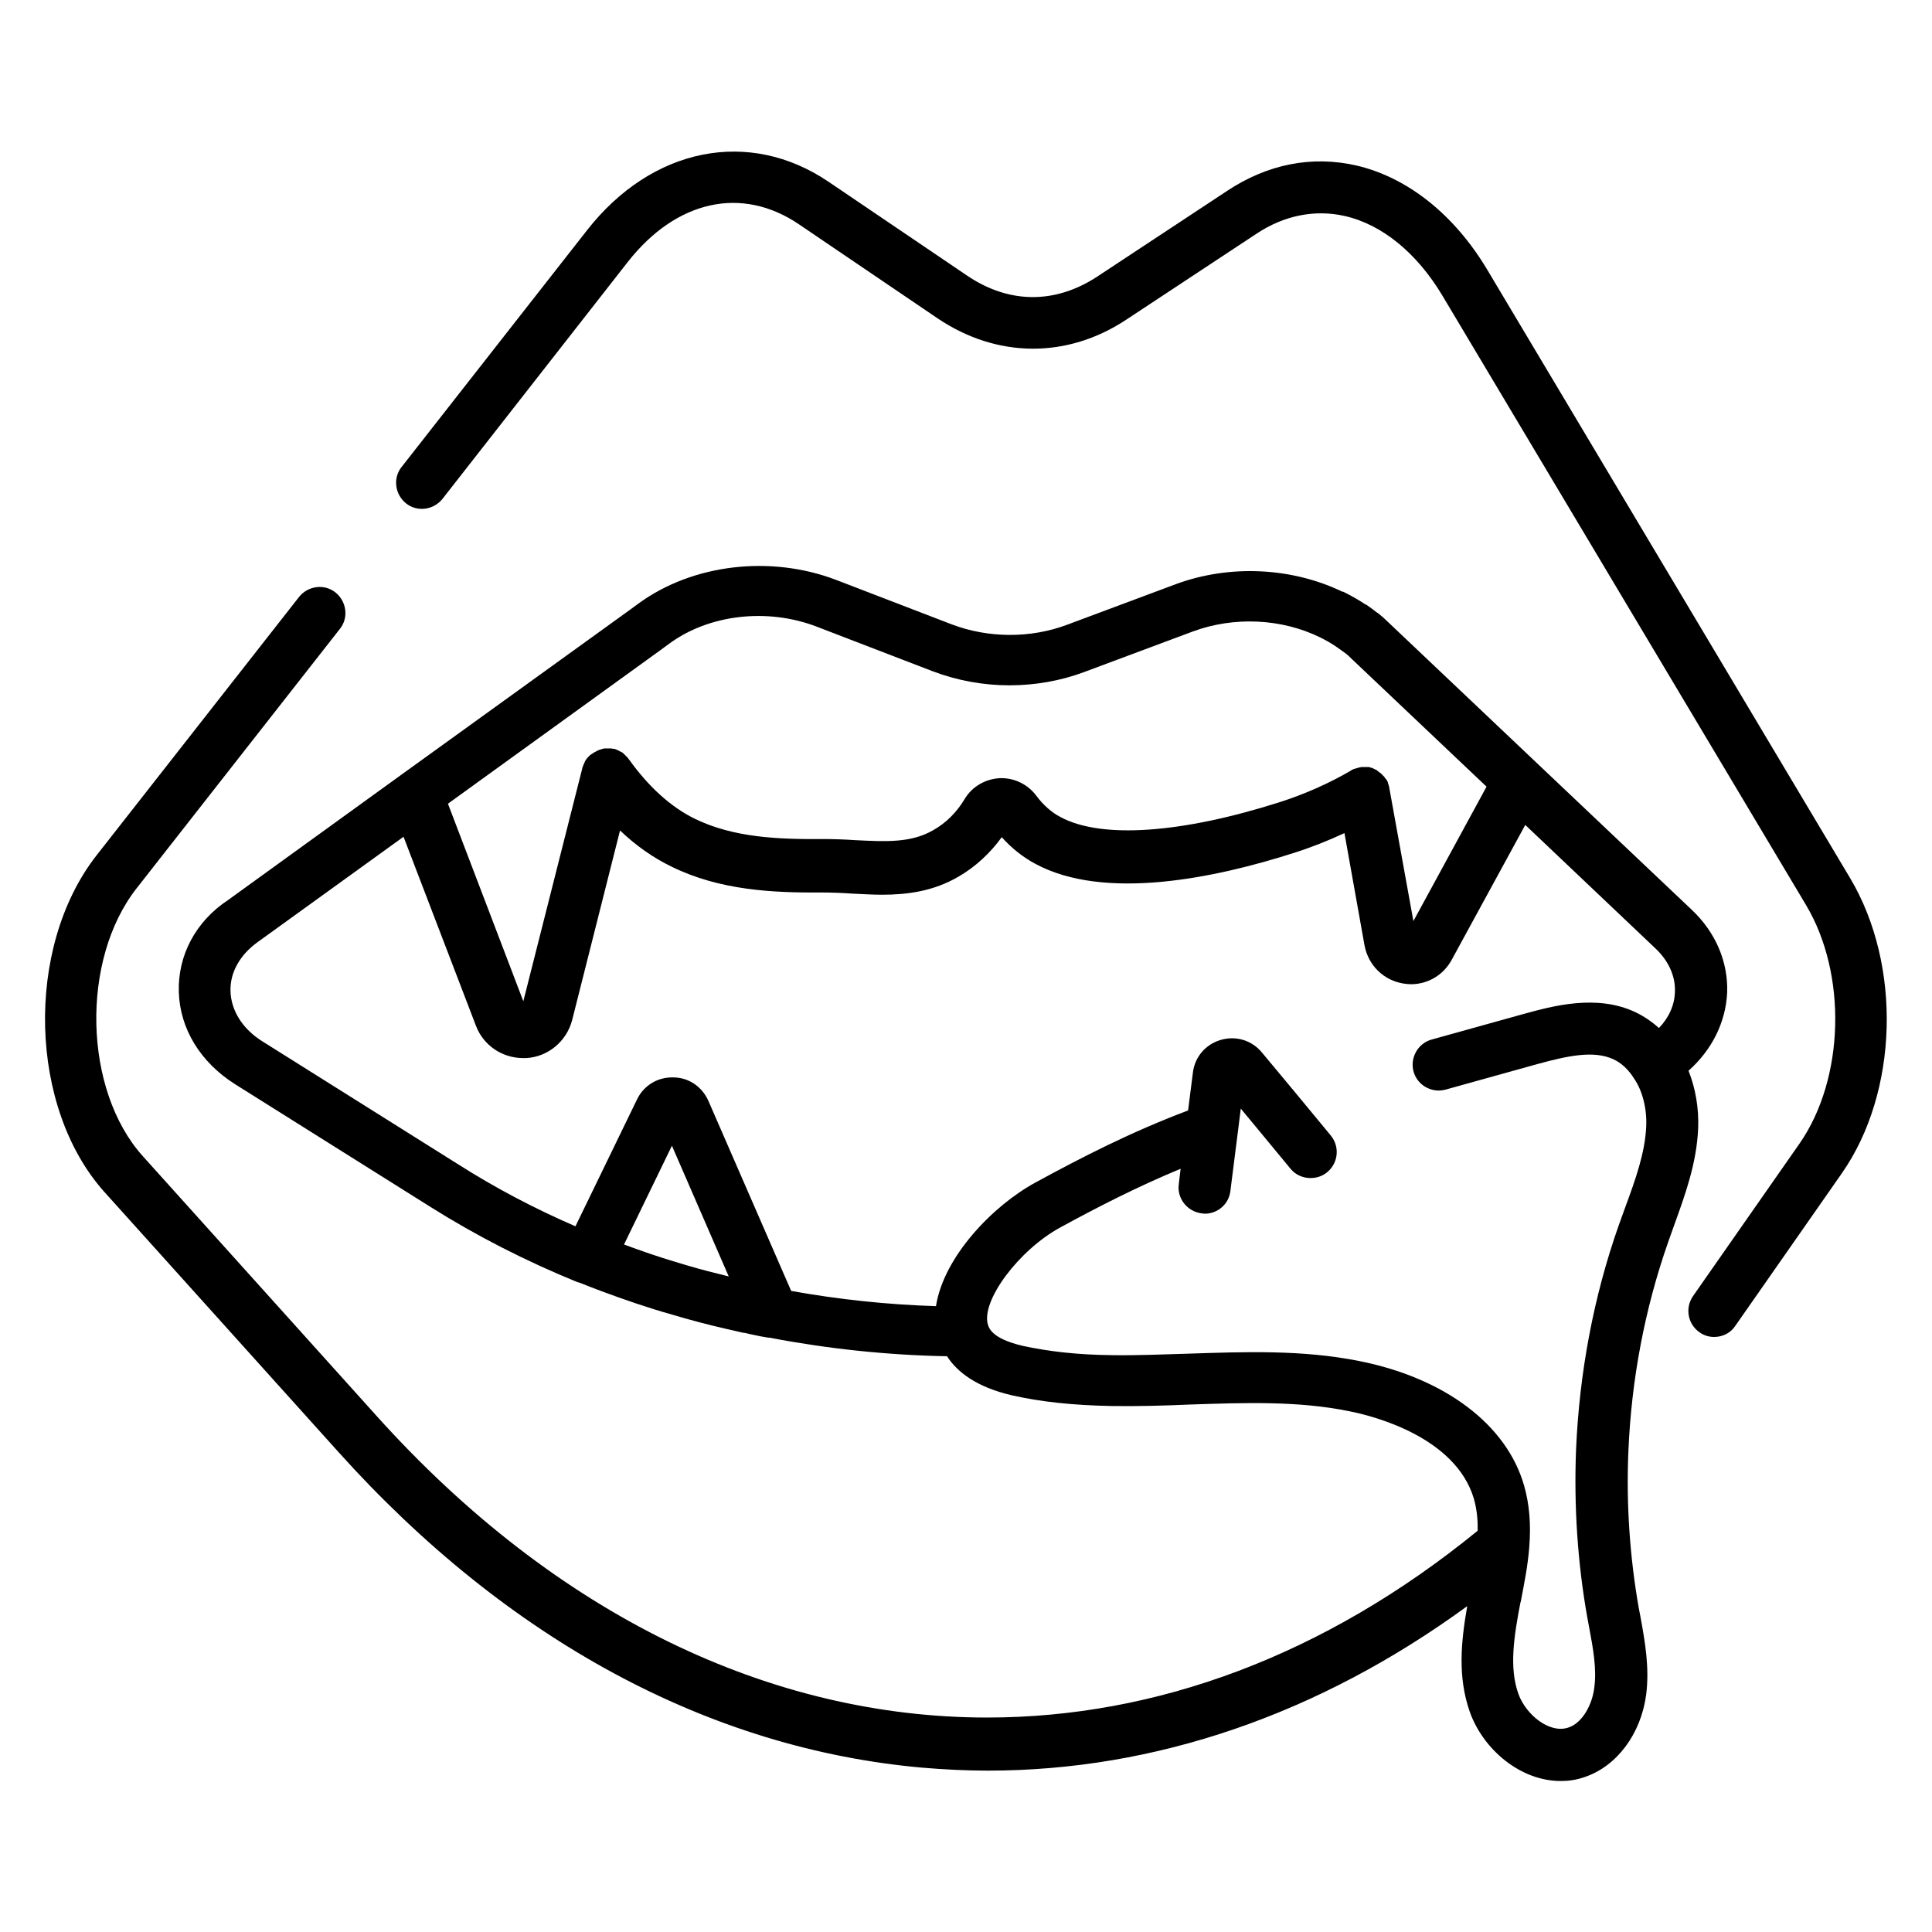 <?xml version="1.0" encoding="UTF-8"?>
<!-- The Best Svg Icon site in the world: iconSvg.co, Visit us! https://iconsvg.co -->
<svg fill="#000000" width="800px" height="800px" version="1.1" viewBox="144 144 512 512" xmlns="http://www.w3.org/2000/svg">
 <g>
  <path d="m538.15 215.5c-8.758-14.66-21.156-24.5-34.734-27.652-11.711-2.656-23.418-0.395-34.145 6.691l-34.441 22.73c-11.219 7.379-23.52 7.281-34.637-0.297l-36.605-24.793c-21.059-14.27-46.84-9.152-64.059 12.891l-49.102 62.684c-2.363 2.953-1.77 7.281 1.18 9.645 2.953 2.363 7.281 1.77 9.645-1.18l49.102-62.781c12.891-16.434 30.309-20.27 45.461-9.938l36.703 24.895c15.645 10.527 34.242 10.727 49.988 0.297l34.441-22.73c7.379-4.922 15.547-6.496 23.418-4.723 9.938 2.262 19.188 9.84 25.977 21.254l96.234 161.28c11.02 18.402 10.234 46.148-1.672 63.27l-28.242 40.441c-2.164 3.148-1.379 7.379 1.672 9.543 1.18 0.887 2.559 1.277 3.938 1.277 2.164 0 4.328-0.984 5.609-2.953l28.242-40.441c14.957-21.453 15.941-55.105 2.164-78.227z"/>
  <path d="m591.48 427.75c6.297-5.609 9.84-12.891 10.234-20.664 0.297-8.168-3.051-16.039-9.445-22.043l-41.031-38.867-39.457-37.391c-0.789-0.789-1.672-1.574-2.559-2.262l-0.098-0.098h-0.098c-0.887-0.688-1.77-1.379-2.656-1.969-0.098-0.098-0.195-0.195-0.395-0.195-1.77-1.18-3.641-2.262-5.609-3.246-0.098 0-0.098-0.098-0.195-0.098-0.098-0.098-0.195-0.098-0.297-0.098h-0.098c-13.48-6.496-30.012-7.281-44.281-1.969l-28.734 10.727c-9.742 3.641-20.859 3.543-30.504-0.098l-30.699-11.809c-17.32-6.594-37.883-4.231-52.25 6.199l-2.559 1.871-60.418 43.59-45.855 33.16c-8.664 5.703-13.387 14.754-13.09 24.398 0.297 9.742 5.707 18.598 14.859 24.402l51.855 32.57c12.203 7.676 25.289 14.367 39.066 19.977h0.098 0.098c1.969 0.789 4.035 1.574 6.102 2.363 6.102 2.262 12.398 4.43 18.695 6.199 4.625 1.379 9.445 2.656 14.168 3.738 1.574 0.395 3.148 0.688 4.723 1.082h0.195 0.098c0.688 0.195 1.379 0.297 2.164 0.492 1.379 0.297 2.754 0.59 4.133 0.789h0.297c15.449 2.953 31.191 4.625 47.035 4.922 2.656 4.133 7.773 8.168 17.121 10.332 7.773 1.77 16.234 2.656 26.566 2.856 6.887 0.098 13.973-0.098 20.664-0.395 14.762-0.492 28.734-0.984 42.215 1.77 6.594 1.277 28.242 6.887 33.062 23.223 0.688 2.461 1.082 5.312 0.984 8.461-40.641 33.16-85.312 49.496-129.99 49.496-57.172 0-114.14-26.961-161.77-79.902l-61.992-68.879c-15.742-17.516-16.531-52.055-1.574-71.047l53.824-68.684c2.363-2.953 1.77-7.281-1.18-9.645-2.953-2.363-7.281-1.77-9.645 1.18l-53.824 68.684c-18.887 24.402-17.805 66.715 2.269 89.055l61.992 68.879c44.773 49.789 98.203 78.621 154.68 83.641 5.805 0.492 11.609 0.789 17.418 0.789 44.281 0 87.676-14.859 127.04-43.59-1.672 9.543-2.559 18.793 0.688 28.043 3.543 9.938 13.383 18.301 24.109 18.301 2.066 0 4.231-0.297 6.394-1.082 8.461-2.856 14.859-11.414 16.234-21.844 0.887-7.184-0.297-13.875-1.477-20.367-0.195-0.887-0.297-1.672-0.492-2.559-2.363-13.48-3.344-27.453-2.754-41.426 0.789-19.09 4.328-37.785 10.527-55.496 0.492-1.477 1.082-2.953 1.574-4.43 2.953-8.168 6.004-16.531 6.394-25.781 0.203-5.316-0.684-10.535-2.555-15.258zm-231.04-117.68 30.699 11.809c6.496 2.461 13.383 3.738 20.367 3.738 6.789 0 13.578-1.18 19.875-3.543l28.734-10.727c10.922-4.035 23.52-3.445 33.75 1.574 1.574 0.789 3.148 1.672 4.527 2.656 0.688 0.492 1.379 0.984 2.066 1.477s1.277 1.082 1.871 1.672l35.621 33.75-19.387 35.621-6.391-35.324v-0.098c0-0.098-0.098-0.297-0.098-0.395 0-0.098-0.098-0.195-0.098-0.297 0-0.098-0.098-0.195-0.098-0.297 0-0.098-0.098-0.195-0.098-0.395 0-0.098-0.098-0.195-0.098-0.195-0.098-0.098-0.098-0.297-0.195-0.395 0 0 0-0.098-0.098-0.098 0 0 0-0.098-0.098-0.098-0.098-0.098-0.195-0.297-0.297-0.395 0-0.098-0.098-0.098-0.098-0.195-0.098-0.098-0.195-0.195-0.297-0.297-0.098-0.098-0.098-0.098-0.195-0.195-0.098-0.098-0.195-0.195-0.297-0.297-0.098-0.098-0.098-0.098-0.195-0.195-0.098-0.098-0.195-0.195-0.297-0.195-0.098-0.098-0.195-0.098-0.195-0.195-0.098-0.098-0.195-0.098-0.297-0.195-0.098-0.098-0.195-0.098-0.195-0.195-0.098-0.098-0.195-0.098-0.395-0.195-0.098 0-0.195-0.098-0.195-0.098-0.098-0.098-0.297-0.098-0.395-0.195-0.098 0-0.098-0.098-0.195-0.098-0.098-0.098-0.297-0.098-0.395-0.098s-0.098 0-0.195-0.098c-0.098 0-0.297-0.098-0.395-0.098h-0.195-0.395-0.297-0.297-0.395-0.297c-0.098 0-0.297 0-0.395 0.098h-0.098-0.098c-0.098 0-0.297 0.098-0.395 0.098s-0.195 0.098-0.297 0.098c-0.098 0-0.195 0.098-0.395 0.098-0.098 0-0.195 0.098-0.297 0.098-0.098 0-0.195 0.098-0.297 0.098-0.098 0.098-0.297 0.098-0.395 0.195 0 0-0.098 0-0.098 0.098-5.902 3.445-12.301 6.297-19.09 8.461-25.977 8.266-47.133 9.742-57.957 3.938-2.461-1.277-4.625-3.246-6.394-5.609-2.262-3.051-5.805-4.82-9.645-4.723-3.938 0.195-7.477 2.262-9.445 5.609-2.066 3.445-4.922 6.297-8.266 8.168-5.902 3.445-12.695 3.051-20.664 2.656-2.856-0.195-5.902-0.297-8.953-0.297-11.414 0.098-23.32-0.395-33.457-5.312-6.496-3.148-12.398-8.562-17.613-15.844-0.098-0.098-0.195-0.195-0.297-0.395-0.098-0.098-0.098-0.098-0.195-0.195-0.098-0.098-0.195-0.195-0.297-0.297-0.098-0.098-0.098-0.098-0.195-0.195-0.098-0.098-0.195-0.195-0.297-0.297-0.098-0.098-0.098-0.098-0.195-0.195 0 0-0.098 0-0.098-0.098-0.195-0.098-0.297-0.195-0.492-0.297h-0.098c-0.195-0.098-0.297-0.195-0.492-0.297-0.098 0-0.098 0-0.195-0.098-0.195-0.098-0.297-0.098-0.492-0.195-0.098 0-0.098 0-0.195-0.098-0.195-0.098-0.297-0.098-0.492-0.098h-0.195c-0.098 0-0.297-0.098-0.395-0.098h-0.297-0.297-0.395-0.297-0.297-0.297c-0.098 0-0.195 0-0.297 0.098-0.098 0-0.297 0-0.395 0.098-0.098 0-0.195 0-0.297 0.098-0.098 0-0.297 0.098-0.395 0.098s-0.195 0.098-0.195 0.098c-0.098 0.098-0.297 0.098-0.395 0.195-0.098 0-0.195 0.098-0.195 0.098-0.098 0.098-0.195 0.098-0.395 0.195-0.098 0.098-0.195 0.098-0.297 0.195-0.098 0.098-0.195 0.098-0.297 0.195-0.098 0.098-0.195 0.098-0.297 0.195-0.098 0.098-0.195 0.098-0.297 0.195-0.098 0.098-0.098 0.098-0.195 0.195-0.098 0.098-0.195 0.195-0.297 0.297-0.492 0.492-0.887 1.082-1.082 1.672 0 0.098 0 0.098-0.098 0.195-0.098 0.195-0.098 0.297-0.195 0.492 0 0.098 0 0.098-0.098 0.195 0 0.098-0.098 0.297-0.098 0.395l-15.645 61.797-19.977-52.348 56.09-40.539 2.559-1.871c10.543-7.766 25.992-9.535 39.078-4.516zm-34.441 169.25c-0.984-0.297-1.969-0.59-2.953-0.887-4.625-1.379-9.152-2.953-13.676-4.625l12.695-26.176 15.055 34.637c-3.641-0.883-7.481-1.867-11.121-2.949zm254.27-36.898c-0.297 7.086-2.856 14.168-5.609 21.648-0.59 1.574-1.082 3.051-1.672 4.625-6.691 18.992-10.43 39.066-11.316 59.434-0.59 14.957 0.395 29.914 2.953 44.379 0.195 0.887 0.297 1.77 0.492 2.656 1.082 5.707 2.066 11.121 1.379 16.137-0.492 4.133-2.953 9.25-6.887 10.527-5.019 1.672-11.219-3.445-13.188-8.855-2.559-6.988-1.18-15.449 0.492-24.207l0.098-0.297c0.887-4.625 1.871-9.445 2.262-14.465v-0.098c0.492-6.102 0-11.414-1.379-16.234-4.625-16.137-20.961-28.438-43.59-32.965-15.152-3.051-30.504-2.461-45.461-1.969-6.594 0.195-13.48 0.492-20.074 0.395-9.348-0.098-16.828-0.984-23.715-2.461-3.738-0.887-8.363-2.461-9.25-5.609-1.871-6.297 8.168-19.777 19.188-25.781 9.742-5.312 20.27-10.727 31.883-15.547l-0.492 4.133c-0.492 3.738 2.262 7.184 6.004 7.676 0.297 0 0.59 0.098 0.887 0.098 3.445 0 6.394-2.559 6.789-6.004l1.969-15.547 0.789-6.297 3.836 4.625 9.348 11.316c1.379 1.672 3.344 2.461 5.312 2.461 1.574 0 3.148-0.492 4.43-1.574 2.953-2.461 3.344-6.789 0.887-9.742l-9.348-11.316-8.855-10.629c-2.656-3.246-6.887-4.527-10.922-3.344-4.035 1.18-6.887 4.527-7.379 8.66l-1.277 10.035c-15.152 5.707-28.34 12.496-40.441 19.09-11.219 6.102-24.305 19.582-26.371 32.766-12.891-0.395-25.781-1.77-38.375-4.035l-21.941-50.383c-1.672-3.738-5.215-6.199-9.348-6.199-4.133-0.098-7.773 2.164-9.543 5.805l-16.336 33.652c-10.922-4.723-21.352-10.234-31.094-16.434l-51.855-32.57c-5.215-3.246-8.266-8.07-8.461-13.188-0.195-5.019 2.461-9.742 7.281-13.188l38.574-27.848 19.188 50.086c1.969 5.215 6.988 8.562 12.496 8.562h0.789c5.805-0.297 10.727-4.43 12.203-10.035l12.695-50.281c4.231 4.035 8.855 7.281 13.777 9.645 12.695 6.199 26.566 6.887 39.656 6.789 2.559 0 5.215 0.098 8.07 0.297 2.559 0.098 5.215 0.297 7.871 0.297 6.691 0 13.676-0.887 20.367-4.82 4.43-2.559 8.363-6.199 11.414-10.43 2.559 2.856 5.609 5.312 8.953 7.086 18.301 9.84 47.43 3.836 68.586-2.953 4.625-1.477 9.055-3.246 13.285-5.215l5.312 29.719c0.984 5.312 5.019 9.25 10.234 10.137 0.688 0.098 1.379 0.195 2.066 0.195 4.527 0 8.66-2.461 10.824-6.496l19.484-35.719 34.539 32.766c3.445 3.246 5.312 7.379 5.117 11.512-0.098 3.445-1.574 6.789-4.231 9.543-1.969-1.77-4.035-3.148-6.297-4.231-10.332-4.82-21.941-1.574-29.52 0.492l-24.402 6.789c-3.641 0.984-5.805 4.82-4.82 8.461 0.984 3.641 4.82 5.805 8.461 4.82l24.402-6.789c7.578-2.066 14.762-3.738 20.074-1.277 2.164 0.984 4.035 2.754 5.512 5.117 2.234 3.254 3.414 7.977 3.219 12.602z"/>
 </g>
</svg>